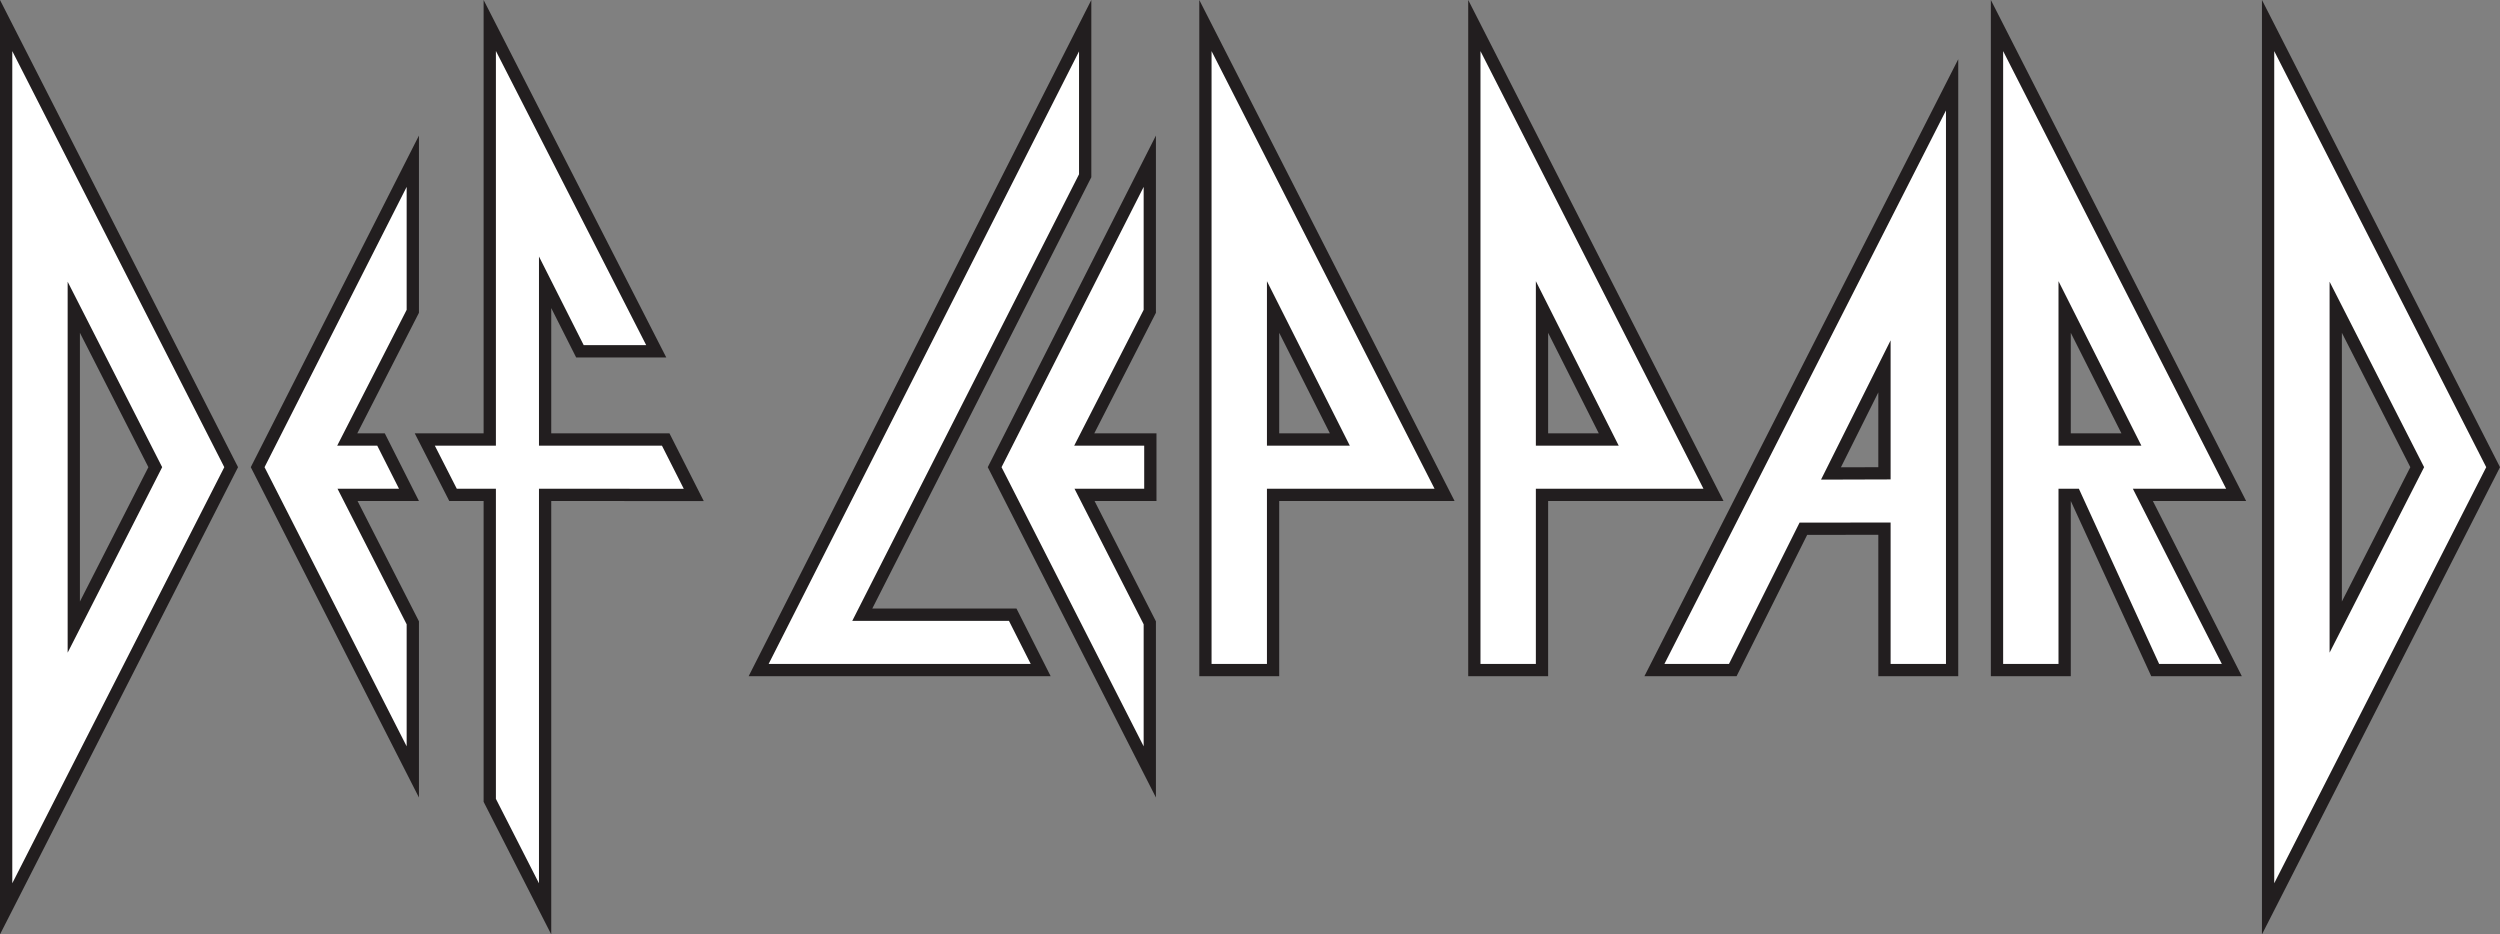 <?xml version="1.0" encoding="UTF-8"?>
<svg xmlns="http://www.w3.org/2000/svg" xmlns:xlink="http://www.w3.org/1999/xlink" width="464.1pt" height="173.46pt" viewBox="0 0 464.1 173.46" version="1.1">
<rect x="0" y="0" width="464.1" height="173.46" fill="#808080" stroke="none"/>
<defs>
<clipPath id="clip1">
  <path d="M 76 0 L 131 0 L 131 173.461 L 76 173.461 Z M 76 0 "/>
</clipPath>
<clipPath id="clip2">
  <path d="M 0 0 L 45 0 L 45 173.461 L 0 173.461 Z M 0 0 "/>
</clipPath>
<clipPath id="clip3">
  <path d="M 419 0 L 464.102 0 L 464.102 173.461 L 419 173.461 Z M 419 0 "/>
</clipPath>
</defs>
<g id="surface1">
<path style=" stroke:none;fill-rule:evenodd;fill:rgb(13.3%,11.8%,12.199%);fill-opacity:1;" d="M 77.773 25.164 L 46.555 86.727 L 77.773 148.051 L 77.773 115.344 L 66.375 93.004 L 77.773 93.004 L 71.434 80.449 L 66.324 80.449 L 77.773 58.066 "/>
<g clip-path="url(#clip1)" clip-rule="nonzero">
<path style=" stroke:none;fill-rule:evenodd;fill:rgb(13.3%,11.8%,12.199%);fill-opacity:1;" d="M 76.996 80.449 L 83.402 93.004 L 89.777 93.004 L 89.777 148.848 L 102.332 173.461 L 102.332 93.004 L 130.648 93.02 L 124.281 80.449 L 102.332 80.449 L 102.332 57.191 L 106.957 66.355 L 123.684 66.355 L 89.777 -0.004 L 89.777 80.449 "/>
</g>
<path style=" stroke:none;fill-rule:evenodd;fill:rgb(13.3%,11.8%,12.199%);fill-opacity:1;" d="M 214.586 25.164 L 183.367 86.727 L 214.586 148.051 L 214.586 115.344 L 203.191 93.004 L 214.688 93.004 L 214.688 80.449 L 203.141 80.449 L 214.586 58.066 "/>
<path style=" stroke:none;fill-rule:evenodd;fill:rgb(13.3%,11.8%,12.199%);fill-opacity:1;" d="M 202.594 -0.004 L 138.98 125.527 L 195.043 125.527 L 188.703 112.973 L 161.93 112.973 L 202.594 32.898 "/>
<g clip-path="url(#clip2)" clip-rule="nonzero">
<path style=" stroke:none;fill-rule:evenodd;fill:rgb(13.3%,11.8%,12.199%);fill-opacity:1;" d="M 0 -0.004 L 44.191 86.727 L 0 173.461 Z M 14.836 61.785 L 27.547 86.727 L 14.836 111.668 "/>
</g>
<path style=" stroke:none;fill-rule:evenodd;fill:rgb(13.3%,11.8%,12.199%);fill-opacity:1;" d="M 222.637 -0.004 L 270.027 93.004 L 237.473 93.004 L 237.473 125.527 L 222.637 125.527 Z M 237.473 61.785 L 246.879 80.449 L 237.473 80.449 "/>
<path style=" stroke:none;fill-rule:evenodd;fill:rgb(13.3%,11.8%,12.199%);fill-opacity:1;" d="M 272.559 -0.004 L 319.949 93.004 L 287.395 93.004 L 287.395 125.527 L 272.559 125.527 Z M 287.395 61.785 L 296.801 80.449 L 287.395 80.449 "/>
<path style=" stroke:none;fill-rule:evenodd;fill:rgb(13.3%,11.8%,12.199%);fill-opacity:1;" d="M 363.527 10.996 L 305.27 125.527 L 322.379 125.527 L 335.484 99.293 L 348.691 99.281 L 348.691 125.527 L 363.527 125.527 Z M 341.746 86.75 L 348.691 72.844 L 348.691 86.73 "/>
<path style=" stroke:none;fill-rule:evenodd;fill:rgb(13.3%,11.8%,12.199%);fill-opacity:1;" d="M 369.582 -0.004 L 416.973 93.004 L 399.656 93.004 L 416.172 125.527 L 399.355 125.527 L 384.422 93.004 L 384.422 125.527 L 369.582 125.527 Z M 384.422 61.785 L 393.824 80.449 L 384.422 80.449 "/>
<g clip-path="url(#clip3)" clip-rule="nonzero">
<path style=" stroke:none;fill-rule:evenodd;fill:rgb(13.3%,11.8%,12.199%);fill-opacity:1;" d="M 419.91 -0.004 L 464.102 86.727 L 419.91 173.461 Z M 434.746 61.785 L 447.453 86.727 L 434.746 111.668 "/>
</g>
<path style=" stroke:none;fill-rule:evenodd;fill:rgb(100%,100%,100%);fill-opacity:1;" d="M 41.637 86.727 L 2.281 163.969 L 2.281 9.488 Z M 30.105 86.727 L 12.559 121.16 L 12.559 52.297 "/>
<path style=" stroke:none;fill-rule:evenodd;fill:rgb(100%,100%,100%);fill-opacity:1;" d="M 75.492 57.52 L 62.598 82.73 L 70.031 82.73 L 74.07 90.727 L 62.656 90.727 L 75.492 115.895 L 75.492 138.551 L 49.109 86.727 L 75.492 34.695 "/>
<path style=" stroke:none;fill-rule:evenodd;fill:rgb(100%,100%,100%);fill-opacity:1;" d="M 92.059 82.73 L 92.059 9.465 L 119.961 64.074 L 108.359 64.074 L 100.055 47.617 L 100.055 82.73 L 122.883 82.73 L 126.938 90.742 L 100.055 90.723 L 100.055 163.977 L 92.059 148.301 L 92.059 90.727 L 84.797 90.727 L 80.719 82.73 "/>
<path style=" stroke:none;fill-rule:evenodd;fill:rgb(100%,100%,100%);fill-opacity:1;" d="M 200.312 32.352 L 158.215 115.254 L 187.301 115.254 L 191.34 123.25 L 142.691 123.25 L 200.312 9.535 "/>
<path style=" stroke:none;fill-rule:evenodd;fill:rgb(100%,100%,100%);fill-opacity:1;" d="M 212.309 57.52 L 199.414 82.73 L 212.41 82.73 L 212.41 90.727 L 199.469 90.727 L 212.309 115.895 L 212.309 138.551 L 185.926 86.727 L 212.309 34.695 "/>
<path style=" stroke:none;fill-rule:evenodd;fill:rgb(100%,100%,100%);fill-opacity:1;" d="M 266.309 90.727 L 235.195 90.727 L 235.195 123.25 L 224.914 123.25 L 224.914 9.488 Z M 250.578 82.73 L 235.195 82.73 L 235.195 52.199 "/>
<path style=" stroke:none;fill-rule:evenodd;fill:rgb(100%,100%,100%);fill-opacity:1;" d="M 300.496 82.73 L 285.117 82.73 L 285.117 52.199 Z M 316.23 90.727 L 285.117 90.727 L 285.117 123.25 L 274.836 123.25 L 274.836 9.488 "/>
<path style=" stroke:none;fill-rule:evenodd;fill:rgb(100%,100%,100%);fill-opacity:1;" d="M 350.973 63.184 L 350.973 89 L 338.055 89.039 Z M 361.25 123.25 L 350.973 123.25 L 350.973 97.004 L 334.074 97.016 L 320.969 123.25 L 308.984 123.25 L 361.25 20.504 "/>
<path style=" stroke:none;fill-rule:evenodd;fill:rgb(100%,100%,100%);fill-opacity:1;" d="M 397.523 82.73 L 382.141 82.73 L 382.141 52.199 Z M 413.258 90.727 L 395.941 90.727 L 412.461 123.25 L 400.82 123.25 L 385.922 90.727 L 382.141 90.727 L 382.141 123.25 L 371.863 123.25 L 371.863 9.488 "/>
<path style=" stroke:none;fill-rule:evenodd;fill:rgb(100%,100%,100%);fill-opacity:1;" d="M 450.012 86.727 L 432.465 121.16 L 432.465 52.297 Z M 461.543 86.727 L 422.188 163.969 L 422.188 9.488 "/>
</g>
</svg>
